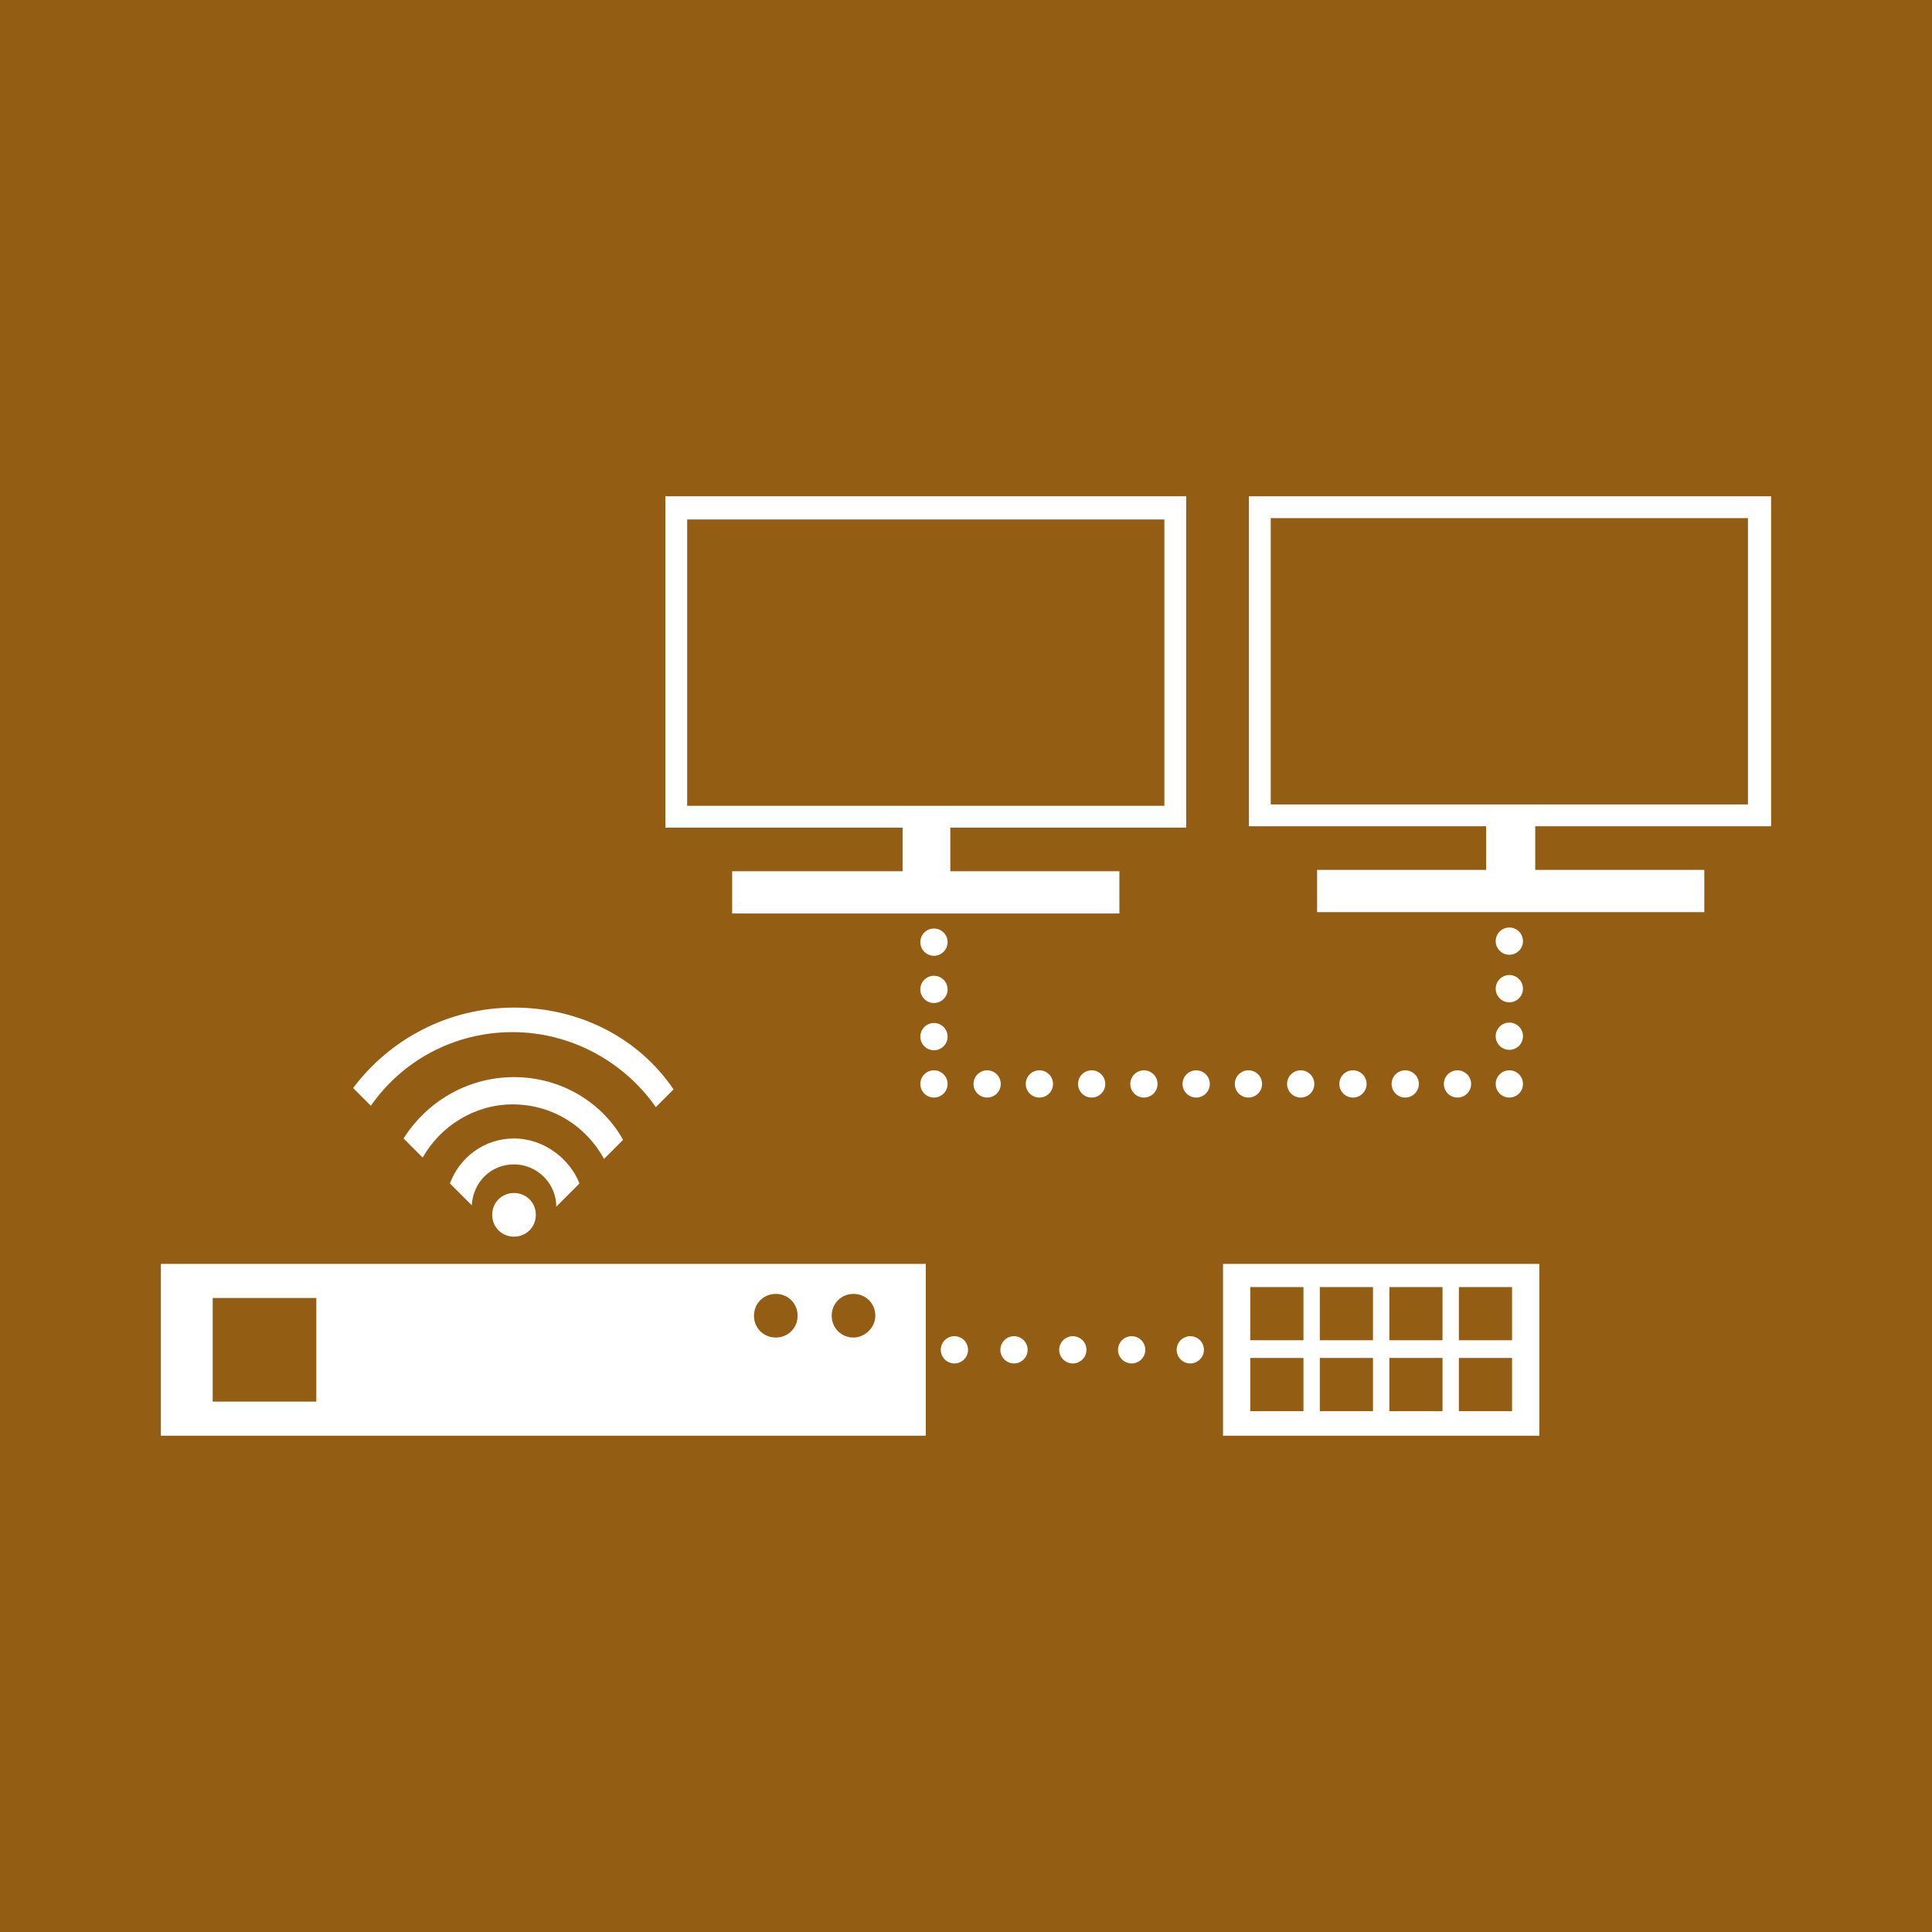 <?xml version="1.0" encoding="utf-8"?>
<!-- Generator: Adobe Illustrator 24.0.1, SVG Export Plug-In . SVG Version: 6.00 Build 0)  -->
<svg version="1.1" xmlns="http://www.w3.org/2000/svg" xmlns:xlink="http://www.w3.org/1999/xlink" x="0px" y="0px"
	 viewBox="0 0 141.7 141.7" style="enable-background:new 0 0 141.7 141.7;" xml:space="preserve">
<style type="text/css">
	.st0{fill:#935D14;}
	.st1{fill:#FFFFFF;}
	.st2{fill:none;stroke:#FFFFFF;stroke-width:2;stroke-linecap:round;stroke-miterlimit:10;}
	.st3{fill:none;stroke:#FFFFFF;stroke-width:2;stroke-linecap:round;stroke-miterlimit:10;stroke-dasharray:0,4.315;}
	.st4{fill:none;stroke:#FFFFFF;stroke-width:2;stroke-linecap:round;stroke-miterlimit:10;stroke-dasharray:0,3.465;}
	.st5{fill:none;stroke:#FFFFFF;stroke-width:2;stroke-linecap:round;stroke-miterlimit:10;stroke-dasharray:0,3.833;}
	.st6{fill:none;stroke:#FFFFFF;stroke-width:2;stroke-linecap:round;stroke-miterlimit:10;stroke-dasharray:0,3.487;}
</style>
<g id="Hintergrund">
	<rect x="0" class="st0" width="141.7" height="141.7"/>
</g>
<g id="Grafik">
	<g>
		<g>
			<path class="st1" d="M48.8,60.7h17.4v3.2H53.7v3.1h28.4v-3.1H69.7v-3.2H87V36.4H48.8V60.7z M50.4,38.1h1.2h0.9H57h2.3h26.1v21
				h-35V38.1z"/>
			<path class="st1" d="M129.9,60.7V36.4H91.6v24.2H109v3.2H96.6v3.1h28.4v-3.1h-12.4v-3.2H129.9z M93.2,59v-21h1.2h0.9h4.5h2.3
				h26.1v21H93.2z"/>
		</g>
		<g>
			<g>
				<line class="st2" x1="87.3" y1="99" x2="87.3" y2="99"/>
				<line class="st3" x1="83" y1="99" x2="72.2" y2="99"/>
				<line class="st2" x1="70" y1="99" x2="70" y2="99"/>
			</g>
		</g>
		<path class="st1" d="M11.8,92.7v12.6h56.1V92.7H11.8z M23.2,102.8h-7.6v-7.6h7.6V102.8z M56.9,98.1c-0.9,0-1.6-0.7-1.6-1.6
			s0.7-1.6,1.6-1.6s1.6,0.7,1.6,1.6S57.8,98.1,56.9,98.1z M62.6,98.1c-0.9,0-1.6-0.7-1.6-1.6s0.7-1.6,1.6-1.6s1.6,0.7,1.6,1.6
			S63.4,98.1,62.6,98.1z"/>
		<path class="st1" d="M89.7,92.7v12.6h23.2V92.7H89.7z M95.6,103.5h-3.9v-3.9h3.9V103.5z M95.6,98.3h-3.9v-3.9h3.9V98.3z
			 M100.7,103.5h-3.9v-3.9h3.9V103.5z M100.7,98.3h-3.9v-3.9h3.9V98.3z M105.8,103.5h-3.9v-3.9h3.9V103.5z M105.8,98.3h-3.9v-3.9
			h3.9V98.3z M110.9,103.5h-3.9v-3.9h3.9V103.5z M110.9,98.3h-3.9v-3.9h3.9V98.3z"/>
		<g>
			<g>
				<line class="st2" x1="68.5" y1="65.7" x2="68.5" y2="65.7"/>
				<line class="st4" x1="68.5" y1="69.1" x2="68.5" y2="77.8"/>
				<line class="st2" x1="68.5" y1="79.5" x2="68.5" y2="79.5"/>
				<line class="st5" x1="72.4" y1="79.5" x2="108.8" y2="79.5"/>
				<line class="st2" x1="110.7" y1="79.5" x2="110.7" y2="79.5"/>
				<line class="st6" x1="110.7" y1="76" x2="110.7" y2="67.3"/>
				<line class="st2" x1="110.7" y1="65.6" x2="110.7" y2="65.6"/>
			</g>
		</g>
		<g>
			<path class="st1" d="M37.7,83.5c-2.2,0-4,1.4-4.7,3.3l1.6,1.6c0.1-1.7,1.4-3,3.1-3c1.7,0,3.1,1.4,3.1,3.1c0,0,0,0,0,0l1.7-1.7
				C41.8,85,39.9,83.5,37.7,83.5z"/>
			<path class="st1" d="M37.7,79c-3.4,0-6.4,1.8-8.1,4.5l1.4,1.4c1.3-2.3,3.8-3.9,6.6-3.9c2.9,0,5.4,1.6,6.7,4l1.4-1.4
				C44.2,80.9,41.2,79,37.7,79z"/>
			<path class="st1" d="M37.7,73.9c-4.8,0-9.1,2.3-11.8,5.9l1.3,1.3c2.3-3.3,6.1-5.4,10.4-5.4c4.3,0,8.2,2.2,10.5,5.5l1.3-1.3
				C46.9,76.2,42.6,73.9,37.7,73.9z"/>
			<path class="st1" d="M39.3,89.1c0-0.9-0.7-1.6-1.6-1.6c-0.9,0-1.6,0.7-1.6,1.6c0,0.9,0.7,1.6,1.6,1.6
				C38.6,90.7,39.3,90,39.3,89.1z"/>
		</g>
	</g>
</g>
</svg>
